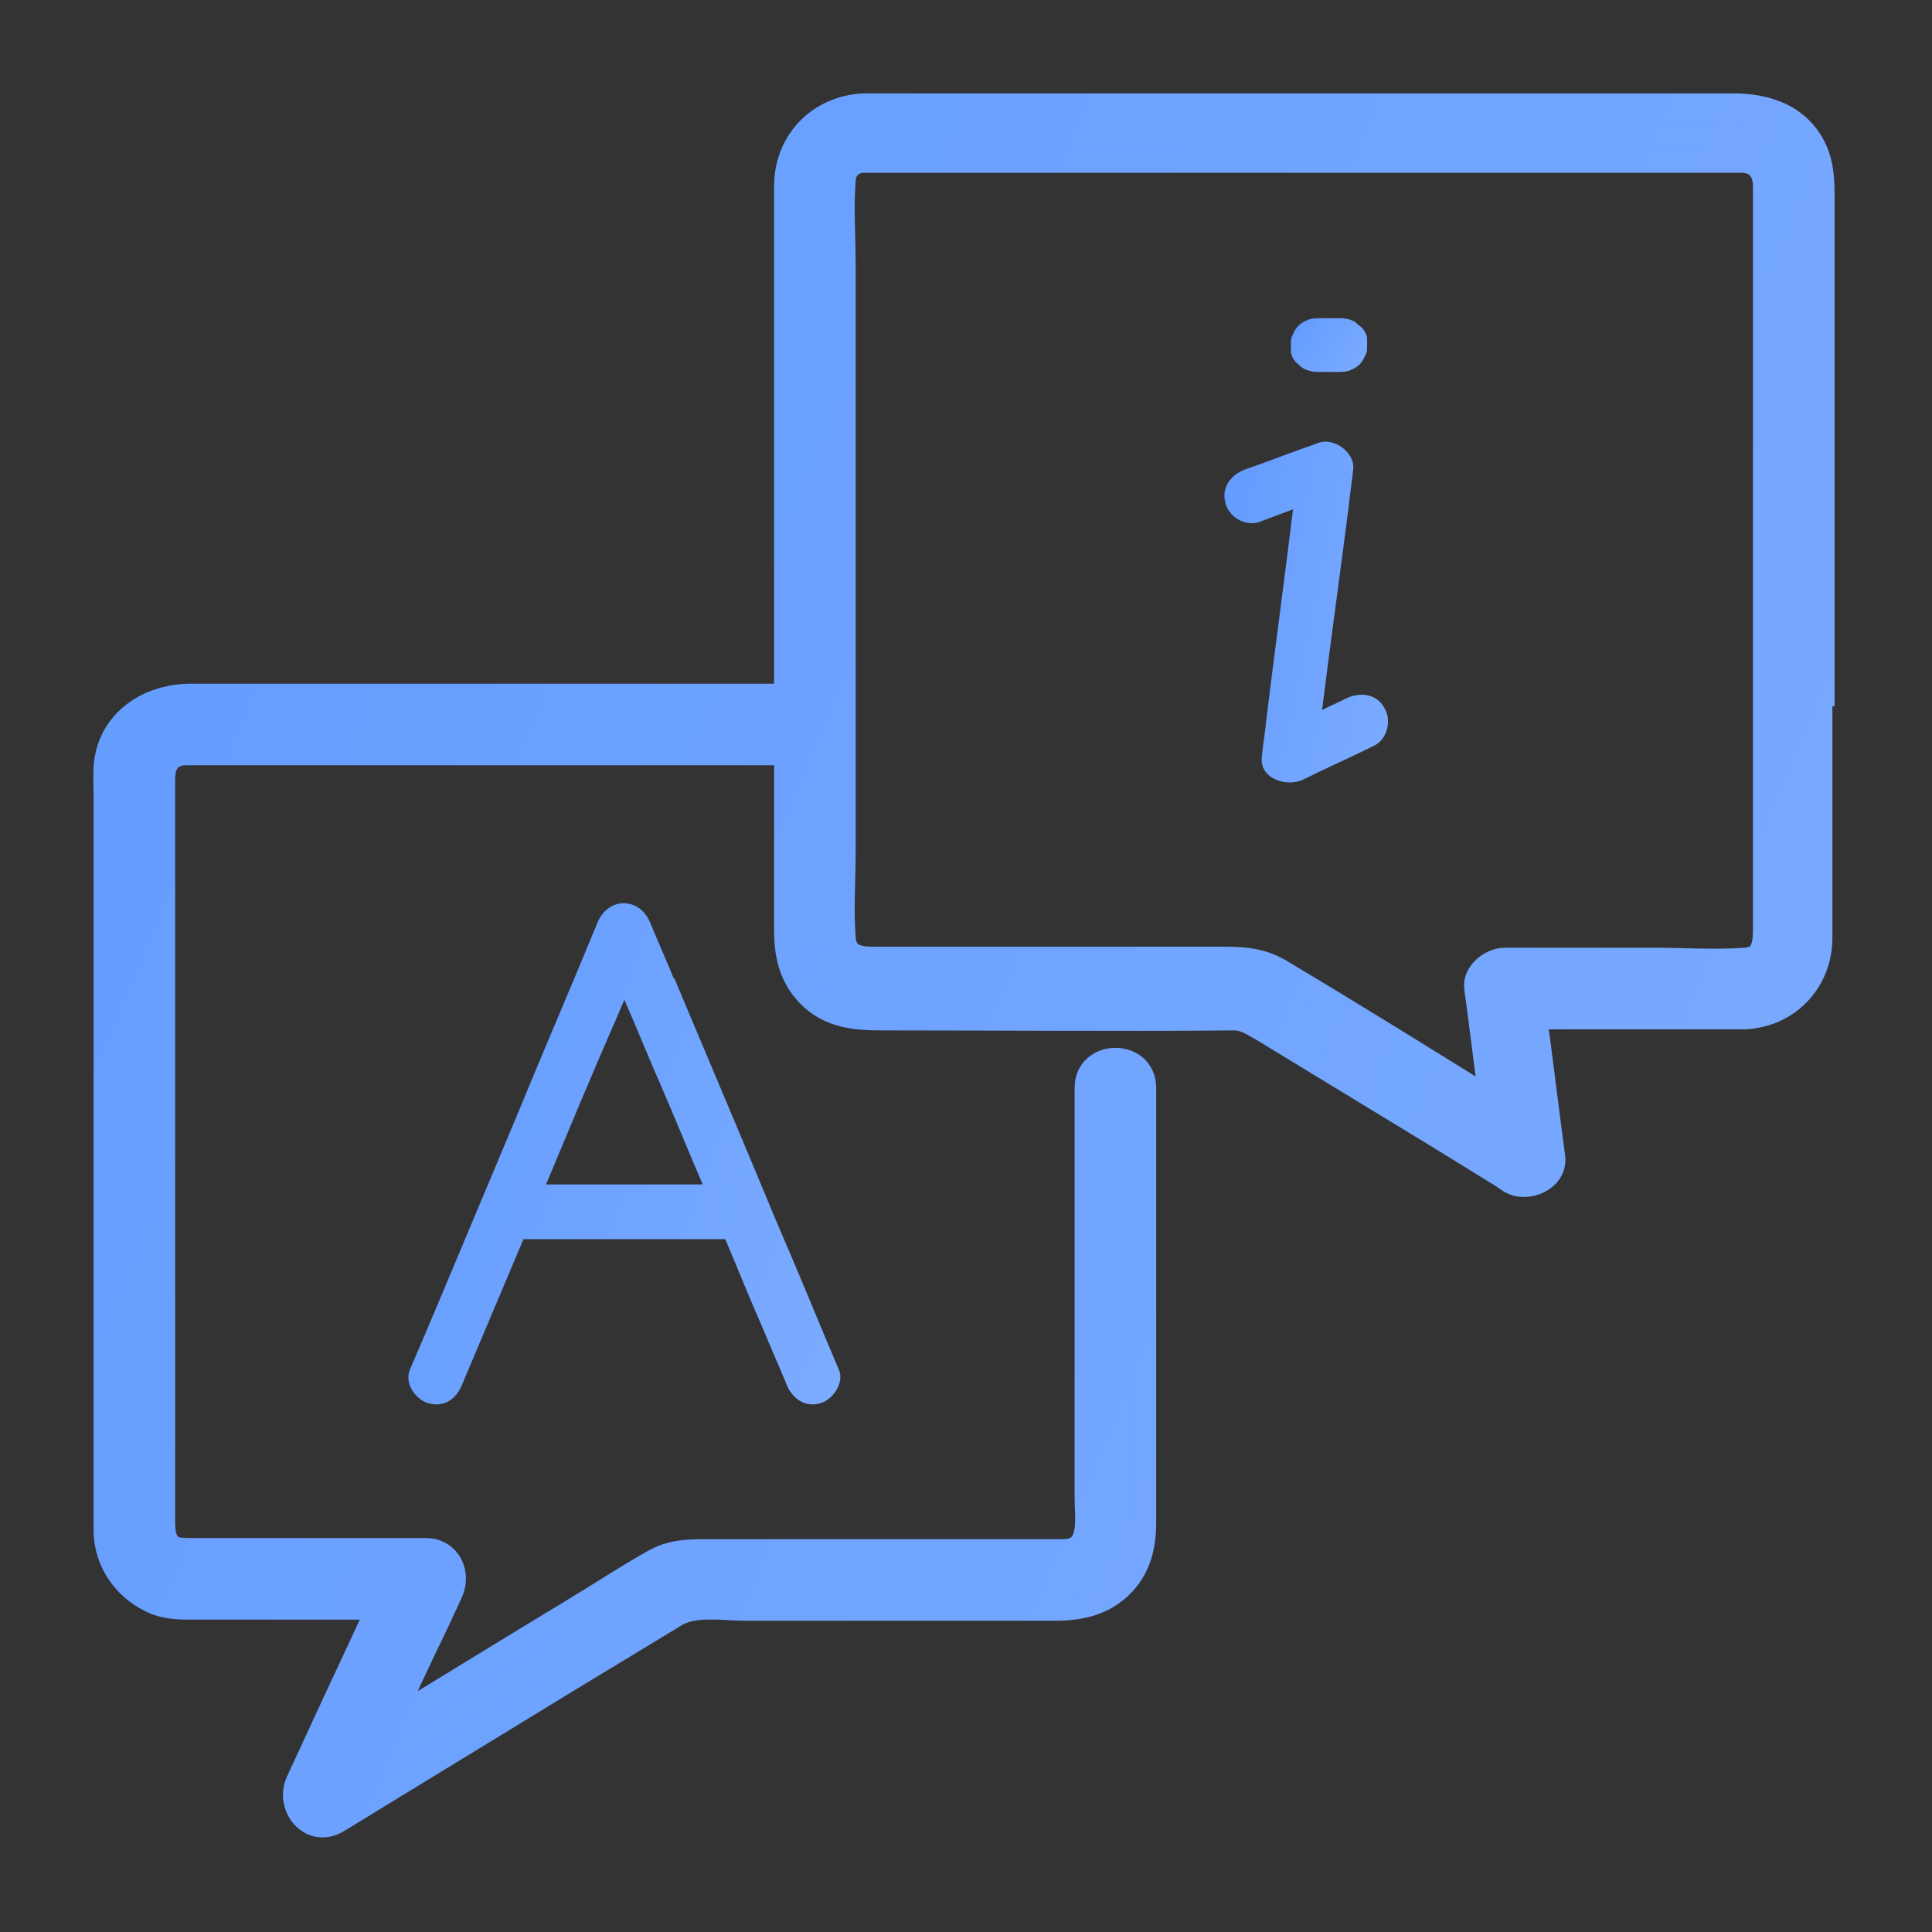 <svg width="18" height="18" viewBox="0 0 18 18" fill="none" xmlns="http://www.w3.org/2000/svg">
<rect x="0" y="0" width="18" height="18" fill="#333333" stroke="none"/>
<path d="M6.277 9.115C6.207 8.945 6.127 8.765 6.057 8.595C5.957 8.355 5.667 8.355 5.567 8.595C5.317 9.205 5.057 9.805 4.807 10.415C4.607 10.895 4.407 11.365 4.207 11.845C4.077 12.155 3.947 12.465 3.817 12.765C3.767 12.895 3.877 13.045 3.997 13.075C4.147 13.115 4.257 13.025 4.307 12.895C4.497 12.445 4.687 11.995 4.877 11.545H6.757C6.877 11.825 6.987 12.105 7.107 12.375C7.177 12.545 7.257 12.725 7.327 12.895C7.377 13.025 7.497 13.115 7.637 13.075C7.757 13.045 7.867 12.885 7.817 12.765C7.617 12.295 7.427 11.825 7.227 11.365C6.917 10.615 6.597 9.865 6.287 9.125L6.277 9.115ZM5.087 11.035C5.297 10.535 5.507 10.025 5.727 9.525C5.757 9.455 5.787 9.385 5.817 9.315C5.937 9.585 6.047 9.865 6.167 10.135C6.297 10.435 6.417 10.735 6.547 11.035H5.097H5.087Z" fill="#5F99FF"/>
<path d="M6.277 9.115C6.207 8.945 6.127 8.765 6.057 8.595C5.957 8.355 5.667 8.355 5.567 8.595C5.317 9.205 5.057 9.805 4.807 10.415C4.607 10.895 4.407 11.365 4.207 11.845C4.077 12.155 3.947 12.465 3.817 12.765C3.767 12.895 3.877 13.045 3.997 13.075C4.147 13.115 4.257 13.025 4.307 12.895C4.497 12.445 4.687 11.995 4.877 11.545H6.757C6.877 11.825 6.987 12.105 7.107 12.375C7.177 12.545 7.257 12.725 7.327 12.895C7.377 13.025 7.497 13.115 7.637 13.075C7.757 13.045 7.867 12.885 7.817 12.765C7.617 12.295 7.427 11.825 7.227 11.365C6.917 10.615 6.597 9.865 6.287 9.125L6.277 9.115ZM5.087 11.035C5.297 10.535 5.507 10.025 5.727 9.525C5.757 9.455 5.787 9.385 5.817 9.315C5.937 9.585 6.047 9.865 6.167 10.135C6.297 10.435 6.417 10.735 6.547 11.035H5.097H5.087Z" fill="url(#paint0_linear_5014_12427)" fill-opacity="0.2"/>
<path d="M16.967 6.455V1.935C16.967 1.745 16.977 1.555 16.887 1.375C16.737 1.085 16.447 0.995 16.147 0.995H8.047C7.637 1.015 7.337 1.325 7.337 1.735C7.337 1.845 7.337 1.945 7.337 2.055V6.495H1.777C1.417 6.495 1.077 6.695 1.007 7.065C0.987 7.175 0.997 7.295 0.997 7.415V13.985C0.997 14.075 0.997 14.165 0.997 14.255C0.997 14.555 1.187 14.815 1.467 14.925C1.577 14.965 1.687 14.965 1.807 14.965H3.547C3.337 15.425 3.117 15.885 2.907 16.345C2.867 16.435 2.827 16.515 2.787 16.605C2.687 16.825 2.897 17.095 3.137 16.955C3.857 16.515 4.577 16.075 5.297 15.635C5.627 15.435 5.957 15.235 6.287 15.035C6.467 14.925 6.737 14.975 6.937 14.975H9.837C10.067 14.975 10.287 14.925 10.457 14.745C10.607 14.585 10.647 14.385 10.647 14.175V10.135C10.647 9.805 10.137 9.805 10.137 10.135V13.955C10.137 14.155 10.197 14.465 9.907 14.465C8.987 14.465 8.057 14.465 7.137 14.465H6.597C6.417 14.465 6.257 14.465 6.087 14.565C5.837 14.705 5.597 14.865 5.347 15.015C4.767 15.365 4.187 15.725 3.607 16.075C3.757 15.745 3.907 15.425 4.067 15.095C4.107 15.005 4.147 14.925 4.187 14.835C4.267 14.665 4.177 14.455 3.967 14.455H1.837C1.777 14.455 1.697 14.455 1.637 14.445C1.497 14.395 1.507 14.245 1.507 14.125V7.255C1.507 7.115 1.567 7.015 1.717 7.005C1.837 7.005 1.967 7.005 2.087 7.005H7.337V8.665C7.337 8.885 7.377 9.085 7.537 9.255C7.727 9.455 7.967 9.475 8.217 9.475C9.307 9.475 10.407 9.485 11.497 9.475C11.607 9.475 11.687 9.535 11.777 9.585C12.007 9.725 12.237 9.865 12.467 10.005C12.977 10.315 13.487 10.625 13.987 10.935C14.017 10.955 14.047 10.975 14.077 10.995C14.227 11.085 14.487 10.975 14.457 10.775C14.397 10.335 14.347 9.905 14.287 9.465H16.017C16.097 9.465 16.177 9.465 16.257 9.465C16.647 9.445 16.937 9.145 16.947 8.755C16.947 8.655 16.947 8.545 16.947 8.445V6.455H16.967ZM16.457 3.195V8.625C16.457 8.775 16.457 8.945 16.257 8.955C15.977 8.975 15.697 8.955 15.417 8.955H14.017C13.897 8.955 13.747 9.075 13.767 9.205C13.817 9.565 13.857 9.915 13.907 10.275C13.247 9.865 12.587 9.455 11.917 9.055C11.747 8.955 11.577 8.945 11.387 8.945H8.127C7.987 8.945 7.857 8.915 7.847 8.735C7.827 8.475 7.847 8.205 7.847 7.935V2.465C7.847 2.205 7.827 1.945 7.847 1.685C7.847 1.575 7.927 1.485 8.047 1.485H15.797C15.937 1.485 16.087 1.485 16.227 1.485C16.377 1.485 16.457 1.585 16.457 1.735C16.457 2.215 16.457 2.695 16.457 3.175V3.195Z" fill="#5F99FF"/>
<path d="M16.967 6.455V1.935C16.967 1.745 16.977 1.555 16.887 1.375C16.737 1.085 16.447 0.995 16.147 0.995H8.047C7.637 1.015 7.337 1.325 7.337 1.735C7.337 1.845 7.337 1.945 7.337 2.055V6.495H1.777C1.417 6.495 1.077 6.695 1.007 7.065C0.987 7.175 0.997 7.295 0.997 7.415V13.985C0.997 14.075 0.997 14.165 0.997 14.255C0.997 14.555 1.187 14.815 1.467 14.925C1.577 14.965 1.687 14.965 1.807 14.965H3.547C3.337 15.425 3.117 15.885 2.907 16.345C2.867 16.435 2.827 16.515 2.787 16.605C2.687 16.825 2.897 17.095 3.137 16.955C3.857 16.515 4.577 16.075 5.297 15.635C5.627 15.435 5.957 15.235 6.287 15.035C6.467 14.925 6.737 14.975 6.937 14.975H9.837C10.067 14.975 10.287 14.925 10.457 14.745C10.607 14.585 10.647 14.385 10.647 14.175V10.135C10.647 9.805 10.137 9.805 10.137 10.135V13.955C10.137 14.155 10.197 14.465 9.907 14.465C8.987 14.465 8.057 14.465 7.137 14.465H6.597C6.417 14.465 6.257 14.465 6.087 14.565C5.837 14.705 5.597 14.865 5.347 15.015C4.767 15.365 4.187 15.725 3.607 16.075C3.757 15.745 3.907 15.425 4.067 15.095C4.107 15.005 4.147 14.925 4.187 14.835C4.267 14.665 4.177 14.455 3.967 14.455H1.837C1.777 14.455 1.697 14.455 1.637 14.445C1.497 14.395 1.507 14.245 1.507 14.125V7.255C1.507 7.115 1.567 7.015 1.717 7.005C1.837 7.005 1.967 7.005 2.087 7.005H7.337V8.665C7.337 8.885 7.377 9.085 7.537 9.255C7.727 9.455 7.967 9.475 8.217 9.475C9.307 9.475 10.407 9.485 11.497 9.475C11.607 9.475 11.687 9.535 11.777 9.585C12.007 9.725 12.237 9.865 12.467 10.005C12.977 10.315 13.487 10.625 13.987 10.935C14.017 10.955 14.047 10.975 14.077 10.995C14.227 11.085 14.487 10.975 14.457 10.775C14.397 10.335 14.347 9.905 14.287 9.465H16.017C16.097 9.465 16.177 9.465 16.257 9.465C16.647 9.445 16.937 9.145 16.947 8.755C16.947 8.655 16.947 8.545 16.947 8.445V6.455H16.967ZM16.457 3.195V8.625C16.457 8.775 16.457 8.945 16.257 8.955C15.977 8.975 15.697 8.955 15.417 8.955H14.017C13.897 8.955 13.747 9.075 13.767 9.205C13.817 9.565 13.857 9.915 13.907 10.275C13.247 9.865 12.587 9.455 11.917 9.055C11.747 8.955 11.577 8.945 11.387 8.945H8.127C7.987 8.945 7.857 8.915 7.847 8.735C7.827 8.475 7.847 8.205 7.847 7.935V2.465C7.847 2.205 7.827 1.945 7.847 1.685C7.847 1.575 7.927 1.485 8.047 1.485H15.797C15.937 1.485 16.087 1.485 16.227 1.485C16.377 1.485 16.457 1.585 16.457 1.735C16.457 2.215 16.457 2.695 16.457 3.175V3.195Z" fill="url(#paint1_linear_5014_12427)" fill-opacity="0.2"/>
<path d="M16.967 6.455V1.935C16.967 1.745 16.977 1.555 16.887 1.375C16.737 1.085 16.447 0.995 16.147 0.995H8.047C7.637 1.015 7.337 1.325 7.337 1.735C7.337 1.845 7.337 1.945 7.337 2.055V6.495H1.777C1.417 6.495 1.077 6.695 1.007 7.065C0.987 7.175 0.997 7.295 0.997 7.415V13.985C0.997 14.075 0.997 14.165 0.997 14.255C0.997 14.555 1.187 14.815 1.467 14.925C1.577 14.965 1.687 14.965 1.807 14.965H3.547C3.337 15.425 3.117 15.885 2.907 16.345C2.867 16.435 2.827 16.515 2.787 16.605C2.687 16.825 2.897 17.095 3.137 16.955C3.857 16.515 4.577 16.075 5.297 15.635C5.627 15.435 5.957 15.235 6.287 15.035C6.467 14.925 6.737 14.975 6.937 14.975H9.837C10.067 14.975 10.287 14.925 10.457 14.745C10.607 14.585 10.647 14.385 10.647 14.175V10.135C10.647 9.805 10.137 9.805 10.137 10.135V13.955C10.137 14.155 10.197 14.465 9.907 14.465C8.987 14.465 8.057 14.465 7.137 14.465H6.597C6.417 14.465 6.257 14.465 6.087 14.565C5.837 14.705 5.597 14.865 5.347 15.015C4.767 15.365 4.187 15.725 3.607 16.075C3.757 15.745 3.907 15.425 4.067 15.095C4.107 15.005 4.147 14.925 4.187 14.835C4.267 14.665 4.177 14.455 3.967 14.455H1.837C1.777 14.455 1.697 14.455 1.637 14.445C1.497 14.395 1.507 14.245 1.507 14.125V7.255C1.507 7.115 1.567 7.015 1.717 7.005C1.837 7.005 1.967 7.005 2.087 7.005H7.337V8.665C7.337 8.885 7.377 9.085 7.537 9.255C7.727 9.455 7.967 9.475 8.217 9.475C9.307 9.475 10.407 9.485 11.497 9.475C11.607 9.475 11.687 9.535 11.777 9.585C12.007 9.725 12.237 9.865 12.467 10.005C12.977 10.315 13.487 10.625 13.987 10.935C14.017 10.955 14.047 10.975 14.077 10.995C14.227 11.085 14.487 10.975 14.457 10.775C14.397 10.335 14.347 9.905 14.287 9.465H16.017C16.097 9.465 16.177 9.465 16.257 9.465C16.647 9.445 16.937 9.145 16.947 8.755C16.947 8.655 16.947 8.545 16.947 8.445V6.455H16.967ZM16.457 3.195V8.625C16.457 8.775 16.457 8.945 16.257 8.955C15.977 8.975 15.697 8.955 15.417 8.955H14.017C13.897 8.955 13.747 9.075 13.767 9.205C13.817 9.565 13.857 9.915 13.907 10.275C13.247 9.865 12.587 9.455 11.917 9.055C11.747 8.955 11.577 8.945 11.387 8.945H8.127C7.987 8.945 7.857 8.915 7.847 8.735C7.827 8.475 7.847 8.205 7.847 7.935V2.465C7.847 2.205 7.827 1.945 7.847 1.685C7.847 1.575 7.927 1.485 8.047 1.485H15.797C15.937 1.485 16.087 1.485 16.227 1.485C16.377 1.485 16.457 1.585 16.457 1.735C16.457 2.215 16.457 2.695 16.457 3.175V3.195Z" stroke="#5F99FF" stroke-width="0.25" stroke-miterlimit="10"/>
<path d="M16.967 6.455V1.935C16.967 1.745 16.977 1.555 16.887 1.375C16.737 1.085 16.447 0.995 16.147 0.995H8.047C7.637 1.015 7.337 1.325 7.337 1.735C7.337 1.845 7.337 1.945 7.337 2.055V6.495H1.777C1.417 6.495 1.077 6.695 1.007 7.065C0.987 7.175 0.997 7.295 0.997 7.415V13.985C0.997 14.075 0.997 14.165 0.997 14.255C0.997 14.555 1.187 14.815 1.467 14.925C1.577 14.965 1.687 14.965 1.807 14.965H3.547C3.337 15.425 3.117 15.885 2.907 16.345C2.867 16.435 2.827 16.515 2.787 16.605C2.687 16.825 2.897 17.095 3.137 16.955C3.857 16.515 4.577 16.075 5.297 15.635C5.627 15.435 5.957 15.235 6.287 15.035C6.467 14.925 6.737 14.975 6.937 14.975H9.837C10.067 14.975 10.287 14.925 10.457 14.745C10.607 14.585 10.647 14.385 10.647 14.175V10.135C10.647 9.805 10.137 9.805 10.137 10.135V13.955C10.137 14.155 10.197 14.465 9.907 14.465C8.987 14.465 8.057 14.465 7.137 14.465H6.597C6.417 14.465 6.257 14.465 6.087 14.565C5.837 14.705 5.597 14.865 5.347 15.015C4.767 15.365 4.187 15.725 3.607 16.075C3.757 15.745 3.907 15.425 4.067 15.095C4.107 15.005 4.147 14.925 4.187 14.835C4.267 14.665 4.177 14.455 3.967 14.455H1.837C1.777 14.455 1.697 14.455 1.637 14.445C1.497 14.395 1.507 14.245 1.507 14.125V7.255C1.507 7.115 1.567 7.015 1.717 7.005C1.837 7.005 1.967 7.005 2.087 7.005H7.337V8.665C7.337 8.885 7.377 9.085 7.537 9.255C7.727 9.455 7.967 9.475 8.217 9.475C9.307 9.475 10.407 9.485 11.497 9.475C11.607 9.475 11.687 9.535 11.777 9.585C12.007 9.725 12.237 9.865 12.467 10.005C12.977 10.315 13.487 10.625 13.987 10.935C14.017 10.955 14.047 10.975 14.077 10.995C14.227 11.085 14.487 10.975 14.457 10.775C14.397 10.335 14.347 9.905 14.287 9.465H16.017C16.097 9.465 16.177 9.465 16.257 9.465C16.647 9.445 16.937 9.145 16.947 8.755C16.947 8.655 16.947 8.545 16.947 8.445V6.455H16.967ZM16.457 3.195V8.625C16.457 8.775 16.457 8.945 16.257 8.955C15.977 8.975 15.697 8.955 15.417 8.955H14.017C13.897 8.955 13.747 9.075 13.767 9.205C13.817 9.565 13.857 9.915 13.907 10.275C13.247 9.865 12.587 9.455 11.917 9.055C11.747 8.955 11.577 8.945 11.387 8.945H8.127C7.987 8.945 7.857 8.915 7.847 8.735C7.827 8.475 7.847 8.205 7.847 7.935V2.465C7.847 2.205 7.827 1.945 7.847 1.685C7.847 1.575 7.927 1.485 8.047 1.485H15.797C15.937 1.485 16.087 1.485 16.227 1.485C16.377 1.485 16.457 1.585 16.457 1.735C16.457 2.215 16.457 2.695 16.457 3.175V3.195Z" stroke="url(#paint2_linear_5014_12427)" stroke-opacity="0.2" stroke-width="0.25" stroke-miterlimit="10"/>
<path d="M12.547 6.505C12.467 6.545 12.397 6.575 12.317 6.615C12.397 5.975 12.487 5.335 12.567 4.705C12.577 4.595 12.597 4.485 12.607 4.375C12.627 4.215 12.427 4.075 12.287 4.125C12.057 4.205 11.827 4.295 11.597 4.375C11.467 4.425 11.377 4.545 11.417 4.685C11.447 4.815 11.597 4.905 11.727 4.865C11.837 4.825 11.937 4.785 12.047 4.745C11.967 5.405 11.877 6.055 11.797 6.715C11.787 6.825 11.767 6.935 11.757 7.045C11.727 7.255 11.987 7.335 12.137 7.265C12.357 7.155 12.587 7.055 12.807 6.945C12.927 6.885 12.967 6.705 12.897 6.595C12.827 6.465 12.677 6.445 12.547 6.505Z" fill="#5F99FF"/>
<path d="M12.547 6.505C12.467 6.545 12.397 6.575 12.317 6.615C12.397 5.975 12.487 5.335 12.567 4.705C12.577 4.595 12.597 4.485 12.607 4.375C12.627 4.215 12.427 4.075 12.287 4.125C12.057 4.205 11.827 4.295 11.597 4.375C11.467 4.425 11.377 4.545 11.417 4.685C11.447 4.815 11.597 4.905 11.727 4.865C11.837 4.825 11.937 4.785 12.047 4.745C11.967 5.405 11.877 6.055 11.797 6.715C11.787 6.825 11.767 6.935 11.757 7.045C11.727 7.255 11.987 7.335 12.137 7.265C12.357 7.155 12.587 7.055 12.807 6.945C12.927 6.885 12.967 6.705 12.897 6.595C12.827 6.465 12.677 6.445 12.547 6.505Z" fill="url(#paint3_linear_5014_12427)" fill-opacity="0.2"/>
<path d="M12.097 3.395C12.097 3.395 12.127 3.425 12.147 3.435C12.187 3.455 12.227 3.465 12.277 3.465H12.487C12.487 3.465 12.557 3.465 12.587 3.445C12.617 3.435 12.647 3.415 12.667 3.395C12.687 3.375 12.707 3.345 12.717 3.315C12.737 3.285 12.737 3.255 12.737 3.215C12.737 3.195 12.737 3.165 12.737 3.145C12.727 3.105 12.707 3.065 12.667 3.035C12.647 3.025 12.637 3.005 12.617 2.995C12.577 2.975 12.537 2.965 12.487 2.965H12.277C12.277 2.965 12.207 2.965 12.177 2.985C12.147 2.995 12.117 3.015 12.097 3.035C12.077 3.055 12.057 3.085 12.047 3.115C12.027 3.145 12.027 3.175 12.027 3.215C12.027 3.235 12.027 3.265 12.027 3.285C12.037 3.325 12.057 3.365 12.097 3.395Z" fill="#5F99FF"/>
<path d="M12.097 3.395C12.097 3.395 12.127 3.425 12.147 3.435C12.187 3.455 12.227 3.465 12.277 3.465H12.487C12.487 3.465 12.557 3.465 12.587 3.445C12.617 3.435 12.647 3.415 12.667 3.395C12.687 3.375 12.707 3.345 12.717 3.315C12.737 3.285 12.737 3.255 12.737 3.215C12.737 3.195 12.737 3.165 12.737 3.145C12.727 3.105 12.707 3.065 12.667 3.035C12.647 3.025 12.637 3.005 12.617 2.995C12.577 2.975 12.537 2.965 12.487 2.965H12.277C12.277 2.965 12.207 2.965 12.177 2.985C12.147 2.995 12.117 3.015 12.097 3.035C12.077 3.055 12.057 3.085 12.047 3.115C12.027 3.145 12.027 3.175 12.027 3.215C12.027 3.235 12.027 3.265 12.027 3.285C12.037 3.325 12.057 3.365 12.097 3.395Z" fill="url(#paint4_linear_5014_12427)" fill-opacity="0.2"/>
<defs>
<linearGradient id="paint0_linear_5014_12427" x1="8.3" y1="13.44" x2="2.147" y2="11.202" gradientUnits="userSpaceOnUse">
<stop stop-color="white"/>
<stop offset="1" stop-color="white" stop-opacity="0"/>
</linearGradient>
<linearGradient id="paint1_linear_5014_12427" x1="18.837" y1="18.212" x2="-4.645" y2="8.319" gradientUnits="userSpaceOnUse">
<stop stop-color="white"/>
<stop offset="1" stop-color="white" stop-opacity="0"/>
</linearGradient>
<linearGradient id="paint2_linear_5014_12427" x1="18.837" y1="18.212" x2="-4.645" y2="8.319" gradientUnits="userSpaceOnUse">
<stop stop-color="white"/>
<stop offset="1" stop-color="white" stop-opacity="0"/>
</linearGradient>
<linearGradient id="paint3_linear_5014_12427" x1="13.11" y1="7.532" x2="10.575" y2="7.018" gradientUnits="userSpaceOnUse">
<stop stop-color="white"/>
<stop offset="1" stop-color="white" stop-opacity="0"/>
</linearGradient>
<linearGradient id="paint4_linear_5014_12427" x1="12.82" y1="3.503" x2="11.916" y2="2.961" gradientUnits="userSpaceOnUse">
<stop stop-color="white"/>
<stop offset="1" stop-color="white" stop-opacity="0"/>
</linearGradient>
</defs>
</svg>

